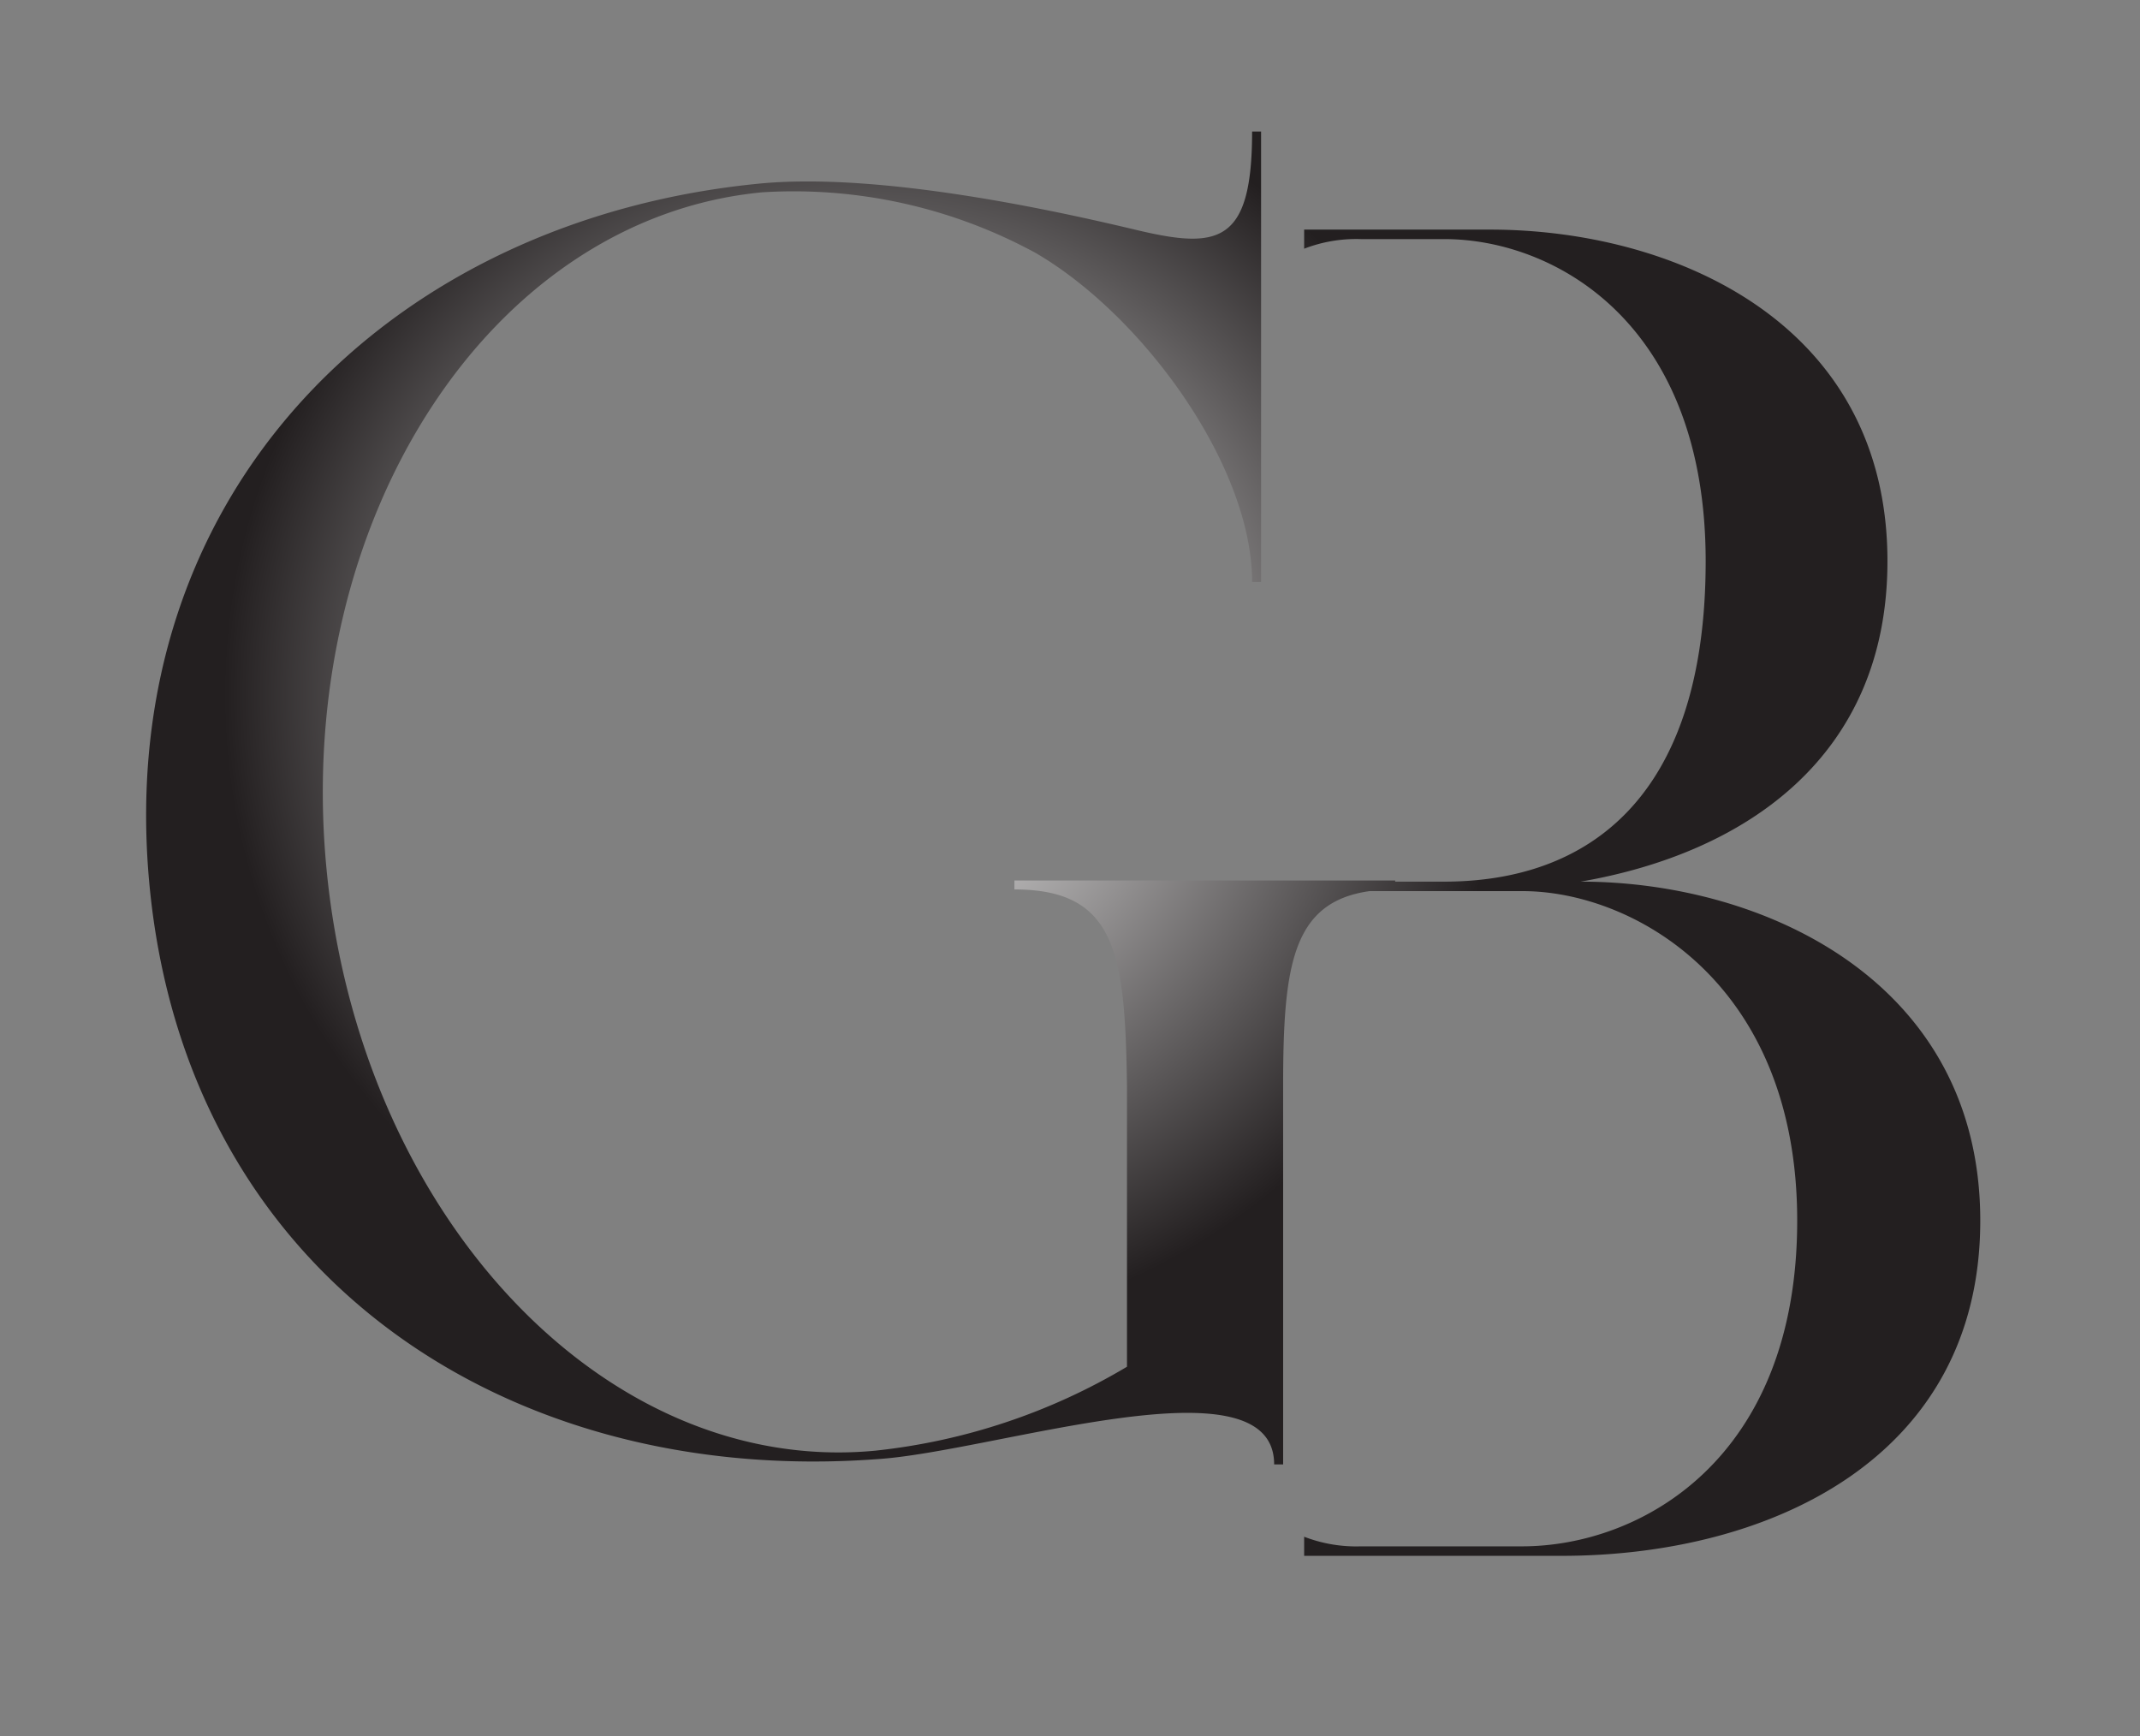 <svg id="Ebene_1" data-name="Ebene 1" xmlns="http://www.w3.org/2000/svg" xmlns:xlink="http://www.w3.org/1999/xlink" viewBox="0 0 166.93 135.43"><rect x="0" y="0" width="166.93" height="135.43" fill="#808080" stroke="none"/><defs><radialGradient id="radial-gradient" cx="67.56" cy="54.19" r="50.1" gradientUnits="userSpaceOnUse"><stop offset="0" stop-color="#fff"/><stop offset="1" stop-color="#231f20"/></radialGradient></defs><path d="M123.3,68.77c12.85-2.22,23.93-9.75,23.93-25,0-18.62-16.69-25.86-31-25.86H101.73v1.49a11.27,11.27,0,0,1,4.43-.75h6.5c8.57,0,20.39,6.5,20.39,25.12s-9.31,25-20.39,25h-3.83v-.09H79.13v.7c7.94,0,8.64,5,8.78,15.34v21.89a48.28,48.28,0,0,1-19.66,6.55c-21.19,2-40.29-18.55-42.8-45.59S38.27,17,59.47,15A39.46,39.46,0,0,1,80.8,19.74c8.37,4.88,16.87,16.59,16.87,25.66h.7V10.26h-.7c0,8.78-2.65,9.2-9.06,7.67s-19.8-4.46-29.14-3.63C30.61,17,8.85,38.28,11.64,68.82s27.75,47.13,56.75,45c9.06-.56,31-8.09,31,.41h.7V84.72c0-9.36.69-14.36,6.74-15.21h11.94c8.57,0,21.42,7.09,21.42,25.7S128,120.62,118.72,120.62H106.16a11.27,11.27,0,0,1-4.43-.75v1.49h20.09c16.1,0,32.65-7.53,32.65-26.15S137.63,68.77,123.3,68.77Z" fill="url(#radial-gradient)"/></svg>